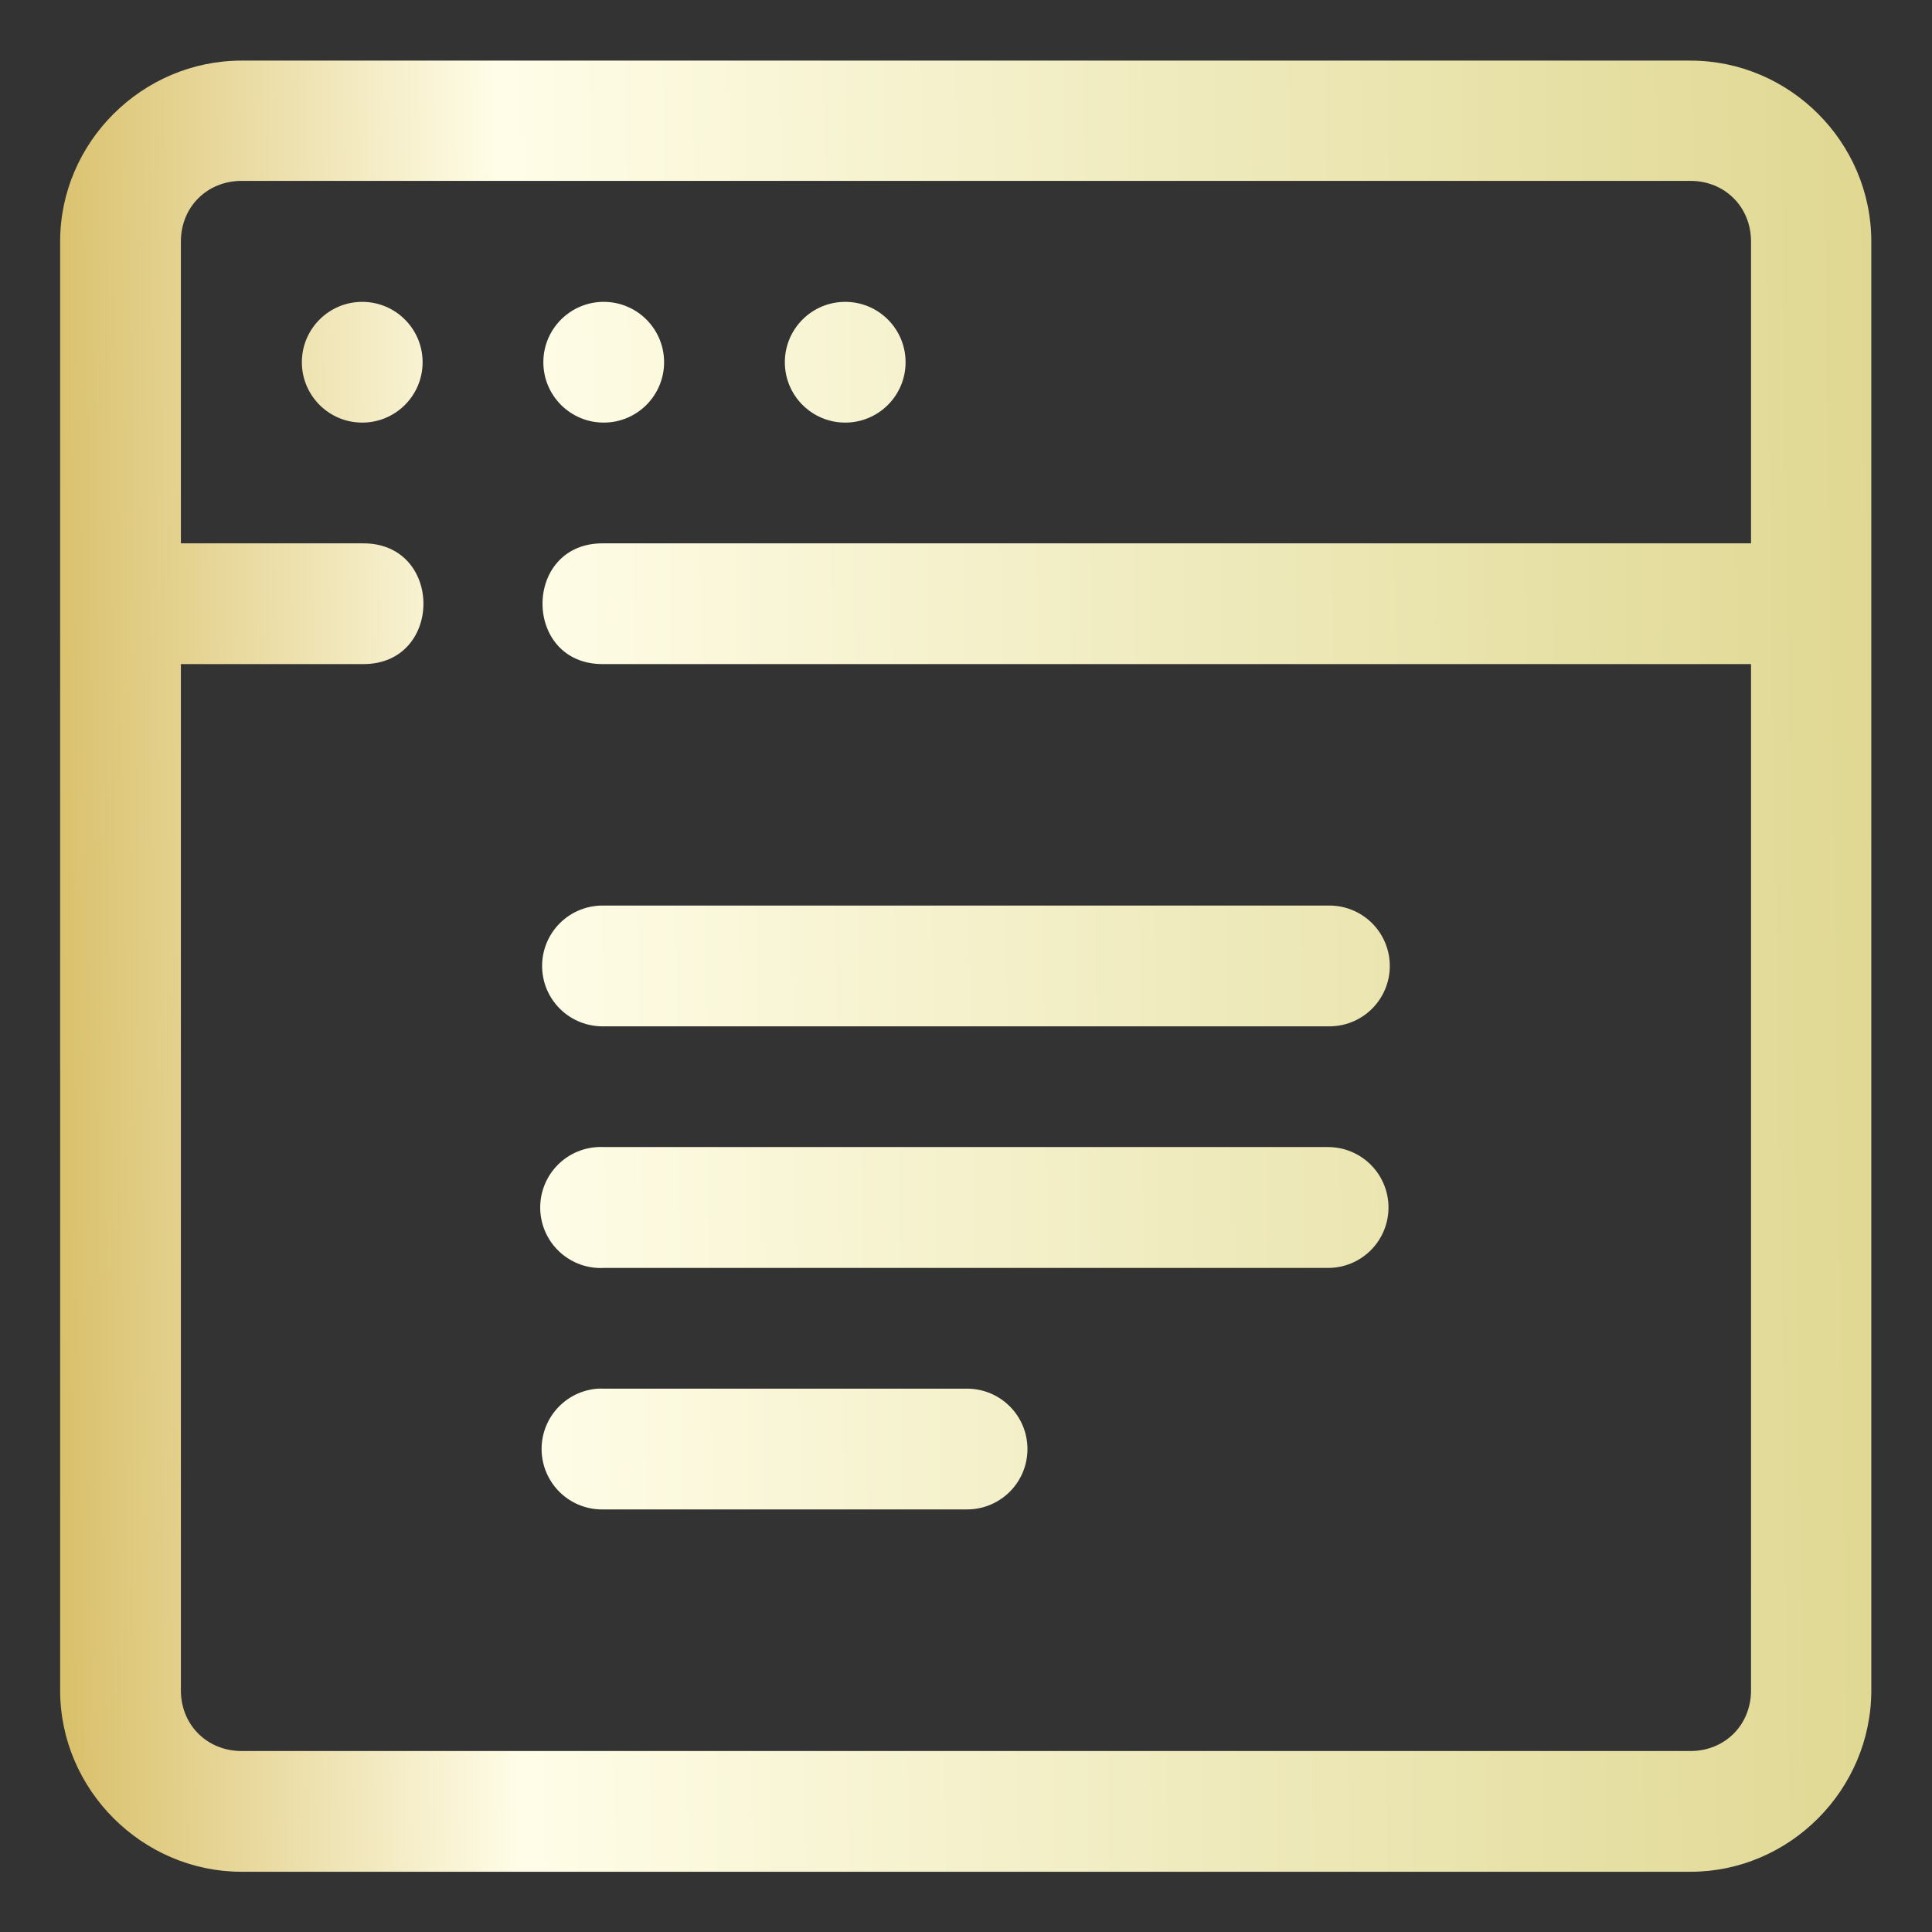 <?xml version="1.0" encoding="UTF-8"?> <svg xmlns="http://www.w3.org/2000/svg" width="512" height="512" viewBox="0 0 512 512" fill="none"><rect x="0" y="0" width="512" height="512" fill="#333333" stroke="none"/><path fill-rule="evenodd" clip-rule="evenodd" d="M64.029 16.061C37.715 16.061 15.938 37.683 15.938 63.996V447.977C15.938 474.29 37.715 496.037 64.029 496.037H447.978C474.291 496.037 495.913 474.29 495.913 447.977V63.996C495.913 37.683 474.291 16.061 447.978 16.061H64.029ZM64.029 47.935H447.978C457.118 47.935 464.039 54.856 464.039 63.996V143.992H159.993C138.366 143.69 138.366 176.286 159.993 175.991H464.039V447.977C464.039 457.116 457.118 464.038 447.978 464.038H64.029C54.889 464.038 47.936 457.116 47.936 447.977V175.991H95.996C117.622 176.293 117.622 143.697 95.996 143.992H47.936V63.996C47.936 54.856 54.889 47.935 64.029 47.935ZM95.996 79.996C87.16 79.996 79.996 87.159 79.997 95.995C79.997 104.831 87.16 111.994 95.996 111.994C104.832 111.994 111.995 104.831 111.995 95.995C111.995 87.159 104.832 79.996 95.996 79.996ZM159.993 79.996C151.156 79.996 143.993 87.159 143.993 95.995C143.993 104.831 151.156 111.994 159.993 111.994C168.829 111.994 175.992 104.831 175.992 95.995C175.992 87.159 168.829 79.996 159.993 79.996ZM223.989 79.996C215.153 79.996 207.99 87.159 207.99 95.995C207.99 104.831 215.153 111.994 223.989 111.994C232.825 111.994 239.988 104.831 239.988 95.995C239.989 87.159 232.825 79.996 223.989 79.996ZM160.024 239.987C157.892 239.94 155.773 240.318 153.79 241.101C151.807 241.883 150.001 243.054 148.476 244.544C146.952 246.035 145.741 247.815 144.914 249.78C144.087 251.744 143.661 253.855 143.661 255.987C143.661 258.118 144.087 260.229 144.914 262.194C145.741 264.159 146.952 265.938 148.476 267.429C150.001 268.919 151.807 270.09 153.79 270.873C155.773 271.655 157.892 272.034 160.024 271.986H351.951C354.083 272.034 356.202 271.655 358.185 270.873C360.168 270.09 361.974 268.919 363.499 267.429C365.023 265.938 366.234 264.159 367.061 262.194C367.888 260.229 368.314 258.118 368.314 255.987C368.314 253.855 367.888 251.744 367.061 249.78C366.234 247.815 365.023 246.035 363.499 244.544C361.974 243.054 360.168 241.883 358.185 241.101C356.202 240.318 354.083 239.94 351.951 239.987H160.024ZM158.368 303.984C154.12 304.204 150.134 306.102 147.286 309.26C144.438 312.419 142.961 316.58 143.181 320.827C143.4 325.074 145.298 329.06 148.457 331.909C151.616 334.757 155.776 336.233 160.024 336.014H351.951C356.199 336.014 360.272 334.326 363.275 331.323C366.279 328.32 367.966 324.246 367.966 319.999C367.966 315.751 366.279 311.678 363.275 308.675C360.272 305.671 356.199 303.984 351.951 303.984H160.024C159.472 303.955 158.919 303.955 158.368 303.984ZM158.368 368.012C154.191 368.321 150.301 370.254 147.531 373.395C144.761 376.537 143.332 380.638 143.548 384.821C143.765 389.004 145.61 392.935 148.689 395.774C151.769 398.613 155.837 400.134 160.024 400.01H255.925C258.056 400.058 260.176 399.68 262.159 398.897C264.142 398.115 265.948 396.944 267.472 395.453C268.997 393.963 270.208 392.183 271.035 390.218C271.861 388.253 272.287 386.143 272.287 384.011C272.287 381.879 271.861 379.769 271.035 377.804C270.208 375.839 268.997 374.059 267.472 372.569C265.948 371.078 264.142 369.908 262.159 369.125C260.176 368.343 258.056 367.964 255.925 368.012H160.024C159.472 367.983 158.919 367.983 158.368 368.012Z" fill="url(#paint0_linear_257_35)"></path><defs><linearGradient id="paint0_linear_257_35" x1="505.716" y1="-405.142" x2="-0.957" y2="-397.875" gradientUnits="userSpaceOnUse"><stop stop-color="#DED68E"></stop><stop offset="0.75" stop-color="#FFFDE8"></stop><stop offset="1" stop-color="#D7BD65"></stop></linearGradient></defs></svg> 